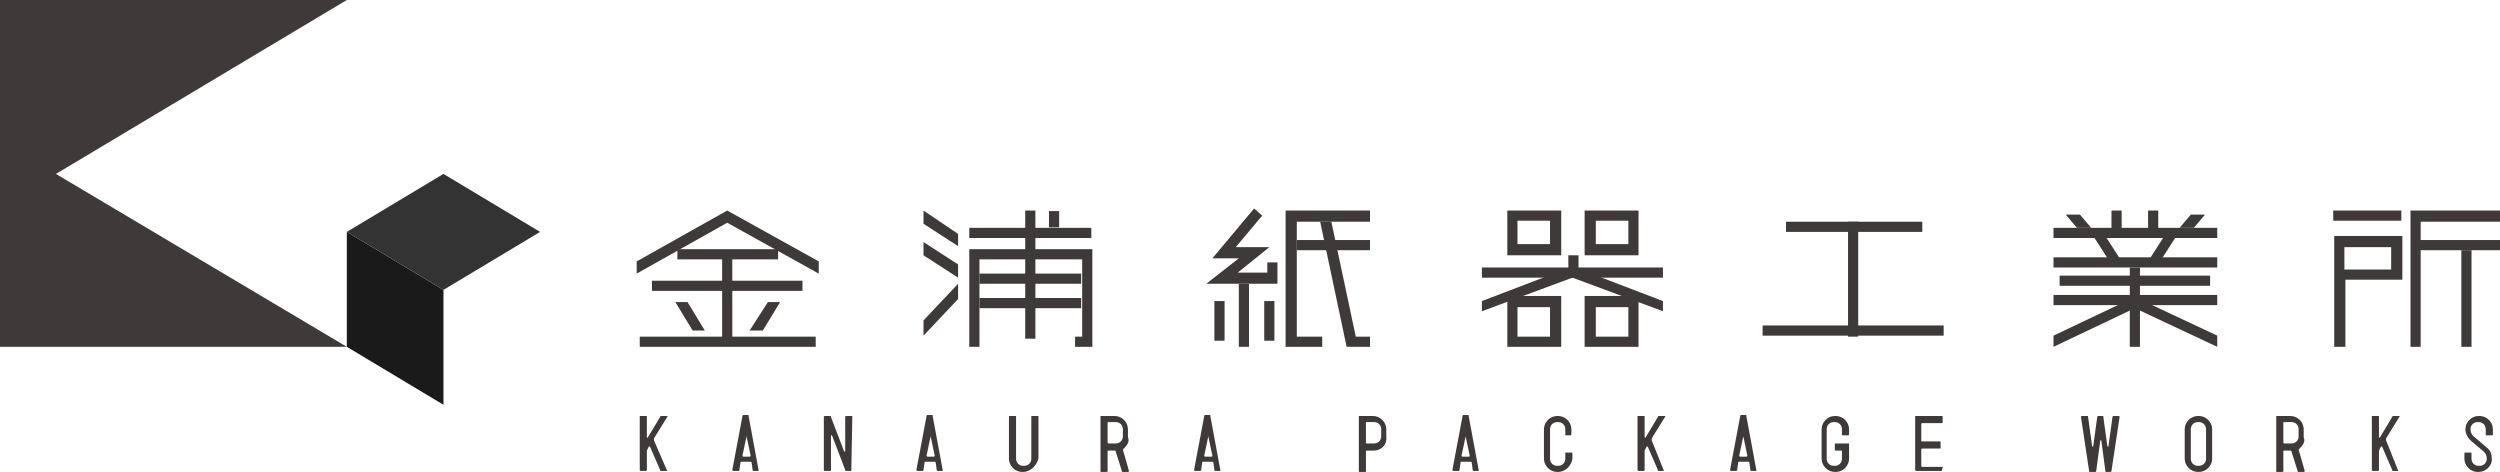 <?xml version="1.0" encoding="utf-8"?>
<!-- Generator: Adobe Illustrator 23.0.1, SVG Export Plug-In . SVG Version: 6.00 Build 0)  -->
<svg version="1.1" id="レイヤー_1" xmlns="http://www.w3.org/2000/svg" xmlns:xlink="http://www.w3.org/1999/xlink" x="0px"
	 y="0px" viewBox="0 0 245.8 46.4" style="enable-background:new 0 0 245.8 46.4;" xml:space="preserve">
<style type="text/css">
	.st0{fill:#3E3A39;}
	.st1{fill:#1A1A1A;}
	.st2{fill:#333333;}
</style>
<g>
	<g>
		<polygon class="st0" points="34.1,0 0,0 0,34.1 34.1,34.1 5.5,17.1 		"/>
		<polygon class="st1" points="34.1,22.8 34.1,34.1 43.6,39.8 43.6,28.5 		"/>
		<polygon class="st2" points="43.6,17.1 34.1,22.8 43.6,28.5 53.1,22.8 		"/>
	</g>
	<g>
		<g>
			<polygon class="st0" points="80.5,26.9 71.5,21.9 62.6,26.9 62.6,25.7 71.5,20.7 80.5,25.7 			"/>
			<rect x="71" y="25" class="st0" width="1" height="8.6"/>
			<rect x="62.9" y="33.1" class="st0" width="17.3" height="1"/>
			<rect x="64.1" y="27.6" class="st0" width="14.8" height="1"/>
			<rect x="66.6" y="24.5" class="st0" width="9.9" height="1"/>
			<g>
				<polygon class="st0" points="68.1,32.5 66.4,29.7 67.6,29.7 69.3,32.5 				"/>
				<polygon class="st0" points="75,32.5 73.7,32.5 75.5,29.7 76.7,29.7 				"/>
			</g>
		</g>
		<g>
			<polygon class="st0" points="163.5,30.6 154.6,27.3 145.7,30.6 145.7,29.6 154.6,26.2 163.5,29.6 			"/>
			<path class="st0" d="M153.5,34.1h-5.3v-5h5.3V34.1z M149.2,33.1h3.2v-2.9h-3.2V33.1z"/>
			<path class="st0" d="M161.1,34.1h-5.3v-5h5.3V34.1z M156.9,33.1h3.2v-2.9h-3.2V33.1z"/>
			<path class="st0" d="M161.1,25.1h-5.3v-4.4h5.3V25.1z M156.9,24h3.2v-2.3h-3.2V24z"/>
			<path class="st0" d="M153.5,25.1h-5.3v-4.4h5.3V25.1z M149.2,24h3.2v-2.3h-3.2V24z"/>
			<rect x="145.7" y="26.3" class="st0" width="17.8" height="1"/>
			<rect x="154.2" y="25.1" class="st0" width="1" height="1.7"/>
		</g>
		<g>
			<rect x="201.9" y="25.3" class="st0" width="16.1" height="1"/>
			<rect x="201.9" y="22.4" class="st0" width="16.1" height="1"/>
			<rect x="209.4" y="26.3" class="st0" width="1" height="7.8"/>
			<rect x="201.9" y="29" class="st0" width="16.1" height="1"/>
			<rect x="202.5" y="27.1" class="st0" width="14.8" height="1"/>
			<polygon class="st0" points="218,34.1 209.9,30.3 201.9,34.1 201.9,33 209.9,29.2 218,33 			"/>
			<g>
				<rect x="207.6" y="20.7" class="st0" width="1" height="2.1"/>
				<rect x="211.2" y="20.7" class="st0" width="1" height="2.1"/>
			</g>
			<g>
				<polygon class="st0" points="215.7,22.4 214.3,22.4 215.4,21.1 216.8,21.1 				"/>
				<polygon class="st0" points="204.2,22.4 205.6,22.4 204.5,21.1 203.1,21.1 				"/>
			</g>
			<g>
				
					<rect x="206.7" y="22.9" transform="matrix(0.841 -0.541 0.541 0.841 19.71 115.967)" class="st0" width="1" height="3.2"/>
				
					<rect x="211.1" y="23.9" transform="matrix(0.541 -0.841 0.841 0.541 77.038 190.072)" class="st0" width="3.2" height="1"/>
			</g>
		</g>
		<g>
			<rect x="229.4" y="20.7" class="st0" width="6.7" height="1"/>
			<polygon class="st0" points="238,34.1 237,34.1 237,20.7 245.8,20.7 245.8,21.8 238,21.8 			"/>
			<path class="st0" d="M230.5,34.1h-1V23.2h6.7v4.3h-5.6V34.1z M230.5,26.5h4.6v-2.2h-4.6V26.5z"/>
			<rect x="237.5" y="23.6" class="st0" width="8.3" height="1"/>
			<rect x="242" y="24.6" class="st0" width="1" height="9.5"/>
		</g>
		<g>
			<polygon class="st0" points="125.6,27.9 118.6,27.9 121.8,25.4 119.2,25.4 123.3,20.5 124.1,21.2 121.5,24.3 124.8,24.3 
				121.7,26.8 124.6,26.8 124.6,25.8 125.6,25.8 			"/>
			<polygon class="st0" points="130,34.1 126.4,34.1 126.4,20.7 134.7,20.7 134.7,21.8 127.5,21.8 127.5,33.1 130,33.1 			"/>
			<rect x="127.5" y="23.6" class="st0" width="7.2" height="1"/>
			<polygon class="st0" points="134.7,34.1 132.4,34.1 129.8,21.8 130.9,21.8 133.3,33.1 134.7,33.1 			"/>
			<rect x="121.8" y="27.9" class="st0" width="1" height="6.2"/>
			<rect x="119.4" y="29.6" class="st0" width="1" height="3.9"/>
			<rect x="124.3" y="29.6" class="st0" width="1" height="3.9"/>
		</g>
		<g>
			<rect x="95.3" y="22.4" class="st0" width="12" height="1"/>
			<polygon class="st0" points="107.4,34.1 105.7,34.1 105.7,33.1 106.4,33.1 106.4,25.5 96.3,25.5 96.3,34.1 95.3,34.1 95.3,24.5 
				107.4,24.5 			"/>
			<rect x="96.3" y="26.9" class="st0" width="10" height="1"/>
			<rect x="96.3" y="29.3" class="st0" width="10" height="1"/>
			<rect x="100.8" y="20.7" class="st0" width="1" height="12.6"/>
			<polygon class="st0" points="94.2,27.3 90.8,25.1 90.8,23.8 94.2,26 			"/>
			<polygon class="st0" points="94.2,24.2 90.8,22 90.8,20.7 94.2,23 			"/>
			<polygon class="st0" points="90.8,33 90.8,31.5 94.2,27.9 94.2,29.4 			"/>
			
				<rect x="102.8" y="21" transform="matrix(-1.836970e-16 1 -1 -1.836970e-16 125.136 -82.047)" class="st0" width="1.6" height="1"/>
		</g>
		<g>
			<rect x="173.3" y="32" class="st0" width="17.8" height="1"/>
			<rect x="175.6" y="21.8" class="st0" width="13.4" height="1"/>
			<rect x="181.7" y="21.8" class="st0" width="1" height="11.3"/>
		</g>
	</g>
	<g>
		<path class="st0" d="M65.6,46.3H65c-0.1,0-0.1,0-0.1-0.1l-1-2.3c0,0-0.1,0-0.1,0l-0.2,0.4c0,0,0,0.1,0,0.1v1.8c0,0,0,0.1-0.1,0.1
			H63c0,0-0.1,0-0.1-0.1V41c0-0.1,0-0.1,0.1-0.1h0.5c0.1,0,0.1,0,0.1,0.1v2c0,0,0.1,0.1,0.1,0l1.2-2c0-0.1,0.1-0.1,0.1-0.1h0.6
			c0,0,0.1,0,0,0.1l-1.3,2.1c0,0.1,0,0.1,0,0.2L65.6,46.3C65.6,46.3,65.6,46.3,65.6,46.3z"/>
		<path class="st0" d="M74.6,46.3h-0.5c-0.1,0-0.1,0-0.1-0.1l-0.1-0.7c0-0.1-0.1-0.1-0.1-0.1h-0.9c-0.1,0-0.1,0-0.1,0.1l-0.1,0.7
			c0,0.1-0.1,0.1-0.1,0.1h-0.5c0,0-0.1,0-0.1-0.1l1-5.3c0-0.1,0.1-0.1,0.1-0.1h0.4c0.1,0,0.1,0,0.1,0.1L74.6,46.3
			C74.7,46.3,74.6,46.3,74.6,46.3z M73.4,42.9C73.4,42.8,73.3,42.8,73.4,42.9l-0.4,1.9c0,0,0,0.1,0.1,0.1h0.6c0,0,0.1,0,0.1-0.1
			L73.4,42.9z"/>
		<path class="st0" d="M83.7,46.3h-0.5c-0.1,0-0.1,0-0.1-0.1l-1.3-3.4c0,0-0.1,0-0.1,0v3.4c0,0.1,0,0.1-0.1,0.1h-0.5
			c-0.1,0-0.1,0-0.1-0.1V41c0,0,0-0.1,0.1-0.1h0.5c0.1,0,0.1,0,0.1,0.1l1.3,3.4c0,0,0.1,0,0.1,0V41c0,0,0-0.1,0.1-0.1h0.5
			c0.1,0,0.1,0,0.1,0.1L83.7,46.3C83.8,46.3,83.7,46.3,83.7,46.3z"/>
		<path class="st0" d="M92.7,46.3h-0.5c-0.1,0-0.1,0-0.1-0.1L92,45.5c0-0.1-0.1-0.1-0.1-0.1H91c-0.1,0-0.1,0-0.1,0.1l-0.1,0.7
			c0,0.1-0.1,0.1-0.1,0.1h-0.5c0,0-0.1,0-0.1-0.1l1-5.3c0-0.1,0.1-0.1,0.1-0.1h0.4c0.1,0,0.1,0,0.1,0.1L92.7,46.3
			C92.8,46.3,92.8,46.3,92.7,46.3z M91.5,42.9C91.5,42.8,91.4,42.8,91.5,42.9l-0.4,1.9c0,0,0,0.1,0.1,0.1h0.6c0,0,0.1,0,0.1-0.1
			L91.5,42.9z"/>
		<path class="st0" d="M100.6,46.4h-0.1c-0.7,0-1.3-0.6-1.3-1.3V41c0-0.1,0-0.1,0.1-0.1h0.5c0.1,0,0.1,0,0.1,0.1v4.1
			c0,0.4,0.3,0.7,0.7,0.7h0.1c0.4,0,0.7-0.3,0.7-0.7V41c0-0.1,0-0.1,0.1-0.1h0.5c0.1,0,0.1,0,0.1,0.1v4.1
			C101.9,45.8,101.3,46.4,100.6,46.4z"/>
		<path class="st0" d="M110.5,44.1c0,0-0.1,0.1-0.1,0.1l0.6,2.1c0,0,0,0.1-0.1,0.1h-0.5c-0.1,0-0.1,0-0.1-0.1l-0.6-1.9
			c0-0.1-0.1-0.1-0.1-0.1h-0.6c-0.1,0-0.1,0-0.1,0.1v1.9c0,0,0,0.1-0.1,0.1h-0.5c-0.1,0-0.1,0-0.1-0.1V41c0-0.1,0-0.1,0.1-0.1h1.3
			c0.7,0,1.3,0.6,1.3,1.3V43C111.1,43.4,110.8,43.8,110.5,44.1z M110.4,42.2c0-0.4-0.3-0.7-0.7-0.7h-0.7c-0.1,0-0.1,0-0.1,0.1v1.9
			c0,0,0,0.1,0.1,0.1h0.7c0.4,0,0.7-0.3,0.7-0.7V42.2z"/>
		<path class="st0" d="M120,46.3h-0.5c-0.1,0-0.1,0-0.1-0.1l-0.1-0.7c0-0.1-0.1-0.1-0.1-0.1h-0.9c-0.1,0-0.1,0-0.1,0.1l-0.1,0.7
			c0,0.1-0.1,0.1-0.1,0.1h-0.5c0,0-0.1,0-0.1-0.1l1-5.3c0-0.1,0.1-0.1,0.1-0.1h0.4c0.1,0,0.1,0,0.1,0.1L120,46.3
			C120.1,46.3,120.1,46.3,120,46.3z M118.8,42.9C118.8,42.8,118.7,42.8,118.8,42.9l-0.4,1.9c0,0,0,0.1,0.1,0.1h0.6
			c0,0,0.1,0,0.1-0.1L118.8,42.9z"/>
		<path class="st0" d="M135.1,44.3h-0.7c-0.1,0-0.1,0-0.1,0.1v1.9c0,0.1,0,0.1-0.1,0.1h-0.5c-0.1,0-0.1,0-0.1-0.1V41
			c0-0.1,0-0.1,0.1-0.1h1.3c0.7,0,1.3,0.6,1.3,1.3V43C136.4,43.7,135.8,44.3,135.1,44.3z M135.8,42.2c0-0.4-0.3-0.7-0.7-0.7h-0.7
			c-0.1,0-0.1,0-0.1,0.1v1.9c0,0.1,0,0.1,0.1,0.1h0.7c0.4,0,0.7-0.3,0.7-0.7V42.2z"/>
		<path class="st0" d="M145.4,46.3h-0.5c-0.1,0-0.1,0-0.1-0.1l-0.1-0.7c0-0.1-0.1-0.1-0.1-0.1h-0.9c-0.1,0-0.1,0-0.1,0.1l-0.1,0.7
			c0,0.1-0.1,0.1-0.1,0.1h-0.5c0,0-0.1,0-0.1-0.1l1-5.3c0-0.1,0.1-0.1,0.1-0.1h0.4c0.1,0,0.1,0,0.1,0.1L145.4,46.3
			C145.4,46.3,145.4,46.3,145.4,46.3z M144.1,42.9C144.1,42.8,144.1,42.8,144.1,42.9l-0.4,1.9c0,0,0,0.1,0.1,0.1h0.6
			c0,0,0.1,0,0.1-0.1L144.1,42.9z"/>
		<path class="st0" d="M153.2,46.4h-0.1c-0.7,0-1.3-0.6-1.3-1.3v-2.9c0-0.7,0.6-1.3,1.3-1.3h0.1c0.7,0,1.3,0.6,1.3,1.3v0.5
			c0,0,0,0.1-0.1,0.1H154c-0.1,0-0.1,0-0.1-0.1v-0.5c0-0.4-0.3-0.7-0.7-0.7h-0.1c-0.4,0-0.7,0.3-0.7,0.7v2.9c0,0.4,0.3,0.7,0.7,0.7
			h0.1c0.4,0,0.7-0.3,0.7-0.7v-0.5c0-0.1,0-0.1,0.1-0.1h0.5c0.1,0,0.1,0,0.1,0.1v0.5C154.5,45.8,153.9,46.4,153.2,46.4z"/>
		<path class="st0" d="M163.6,46.3h-0.5c-0.1,0-0.1,0-0.1-0.1l-1-2.3c0,0-0.1,0-0.1,0l-0.2,0.4c0,0,0,0.1,0,0.1v1.8
			c0,0,0,0.1-0.1,0.1h-0.5c0,0-0.1,0-0.1-0.1V41c0-0.1,0-0.1,0.1-0.1h0.5c0.1,0,0.1,0,0.1,0.1v2c0,0,0.1,0.1,0.1,0l1.2-2
			c0-0.1,0.1-0.1,0.1-0.1h0.6c0,0,0.1,0,0,0.1l-1.3,2.1c0,0.1,0,0.1,0,0.2L163.6,46.3C163.7,46.3,163.7,46.3,163.6,46.3z"/>
		<path class="st0" d="M172.7,46.3h-0.5c-0.1,0-0.1,0-0.1-0.1l-0.1-0.7c0-0.1-0.1-0.1-0.1-0.1H171c-0.1,0-0.1,0-0.1,0.1l-0.1,0.7
			c0,0.1-0.1,0.1-0.1,0.1h-0.5c0,0-0.1,0-0.1-0.1l1-5.3c0-0.1,0.1-0.1,0.1-0.1h0.4c0.1,0,0.1,0,0.1,0.1L172.7,46.3
			C172.7,46.3,172.7,46.3,172.7,46.3z M171.4,42.9C171.4,42.8,171.4,42.8,171.4,42.9l-0.4,1.9c0,0,0,0.1,0.1,0.1h0.6
			c0,0,0.1,0,0.1-0.1L171.4,42.9z"/>
		<path class="st0" d="M180.5,46.4h-0.1c-0.7,0-1.3-0.6-1.3-1.3v-2.9c0-0.7,0.6-1.3,1.3-1.3h0.1c0.7,0,1.3,0.6,1.3,1.3v0.5
			c0,0,0,0.1-0.1,0.1h-0.5c-0.1,0-0.1,0-0.1-0.1v-0.5c0-0.4-0.3-0.7-0.7-0.7h-0.1c-0.4,0-0.7,0.3-0.7,0.7v2.9c0,0.4,0.3,0.7,0.7,0.7
			h0.1c0.4,0,0.7-0.3,0.7-0.7v-0.7c0-0.1,0-0.1-0.1-0.1h-0.5c-0.1,0-0.1,0-0.1-0.1v-0.5c0-0.1,0-0.1,0.1-0.1h1.2
			c0.1,0,0.1,0,0.1,0.1v1.4C181.8,45.8,181.2,46.4,180.5,46.4z"/>
		<path class="st0" d="M190.9,46.3h-2.5c0,0-0.1,0-0.1-0.1V41c0-0.1,0-0.1,0.1-0.1h2.5c0.1,0,0.1,0,0.1,0.1v0.5c0,0.1,0,0.1-0.1,0.1
			H189c0,0-0.1,0-0.1,0.1v1.6c0,0.1,0,0.1,0.1,0.1h1.7c0.1,0,0.1,0,0.1,0.1v0.5c0,0.1,0,0.1-0.1,0.1H189c0,0-0.1,0-0.1,0.1v1.6
			c0,0.1,0,0.1,0.1,0.1h1.9c0.1,0,0.1,0,0.1,0.1L190.9,46.3C191,46.3,191,46.3,190.9,46.3z"/>
		<path class="st0" d="M207.6,46.3c0,0.1-0.1,0.1-0.1,0.1h-0.4c-0.1,0-0.1,0-0.1-0.1l-0.4-3c0,0-0.1,0-0.1,0l-0.4,3
			c0,0.1-0.1,0.1-0.1,0.1h-0.5c-0.1,0-0.1,0-0.1-0.1l-0.8-5.3c0,0,0-0.1,0.1-0.1h0.5c0.1,0,0.1,0,0.1,0.1l0.4,2.9c0,0,0.1,0,0.1,0
			l0.4-2.9c0-0.1,0.1-0.1,0.1-0.1h0.4c0.1,0,0.1,0,0.1,0.1l0.4,2.9c0,0,0.1,0,0.1,0l0.4-2.9c0-0.1,0.1-0.1,0.1-0.1h0.5
			c0,0,0.1,0,0.1,0.1L207.6,46.3z"/>
		<path class="st0" d="M216.2,46.4h-0.1c-0.7,0-1.3-0.6-1.3-1.3v-2.9c0-0.7,0.6-1.3,1.3-1.3h0.1c0.7,0,1.3,0.6,1.3,1.3v2.9
			C217.5,45.8,216.9,46.4,216.2,46.4z M216.9,42.2c0-0.4-0.3-0.7-0.7-0.7h-0.1c-0.4,0-0.7,0.3-0.7,0.7v2.9c0,0.4,0.3,0.7,0.7,0.7
			h0.1c0.4,0,0.7-0.3,0.7-0.7V42.2z"/>
		<path class="st0" d="M226.1,44.1c0,0-0.1,0.1-0.1,0.1l0.6,2.1c0,0,0,0.1-0.1,0.1h-0.5c-0.1,0-0.1,0-0.1-0.1l-0.6-1.9
			c0-0.1-0.1-0.1-0.1-0.1h-0.6c-0.1,0-0.1,0-0.1,0.1v1.9c0,0,0,0.1-0.1,0.1h-0.5c-0.1,0-0.1,0-0.1-0.1V41c0-0.1,0-0.1,0.1-0.1h1.3
			c0.7,0,1.3,0.6,1.3,1.3V43C226.7,43.4,226.4,43.8,226.1,44.1z M226,42.2c0-0.4-0.3-0.7-0.7-0.7h-0.7c-0.1,0-0.1,0-0.1,0.1v1.9
			c0,0,0,0.1,0.1,0.1h0.7c0.4,0,0.7-0.3,0.7-0.7V42.2z"/>
		<path class="st0" d="M235.8,46.3h-0.5c-0.1,0-0.1,0-0.1-0.1l-1-2.3c0,0-0.1,0-0.1,0l-0.2,0.4c0,0,0,0.1,0,0.1v1.8
			c0,0,0,0.1-0.1,0.1h-0.5c0,0-0.1,0-0.1-0.1V41c0-0.1,0-0.1,0.1-0.1h0.5c0.1,0,0.1,0,0.1,0.1v2c0,0,0.1,0.1,0.1,0l1.2-2
			c0-0.1,0.1-0.1,0.1-0.1h0.6c0,0,0.1,0,0,0.1l-1.3,2.1c0,0.1,0,0.1,0,0.2L235.8,46.3C235.8,46.3,235.8,46.3,235.8,46.3z"/>
		<path class="st0" d="M243.7,46.4h-0.1c-0.7,0-1.3-0.6-1.3-1.3v-0.5c0-0.1,0-0.1,0.1-0.1h0.5c0.1,0,0.1,0,0.1,0.1v0.5
			c0,0.4,0.3,0.7,0.7,0.7h0.1c0.4,0,0.7-0.3,0.7-0.7c0-0.3-0.1-0.5-0.3-0.7c-1.3-1.1-1.3-1.1-1.3-1.1c-0.3-0.3-0.5-0.7-0.5-1.1
			c0-0.7,0.6-1.3,1.3-1.3h0.1c0.7,0,1.3,0.6,1.3,1.3v0.5c0,0.1,0,0.1-0.1,0.1h-0.5c-0.1,0-0.1,0-0.1-0.1v-0.5c0-0.4-0.3-0.7-0.7-0.7
			h-0.1c-0.4,0-0.7,0.3-0.7,0.7c0,0.3,0.1,0.5,0.3,0.7l1.3,1.1c0.4,0.3,0.5,0.7,0.5,1.2C245,45.8,244.4,46.4,243.7,46.4z"/>
	</g>
</g>
</svg>
